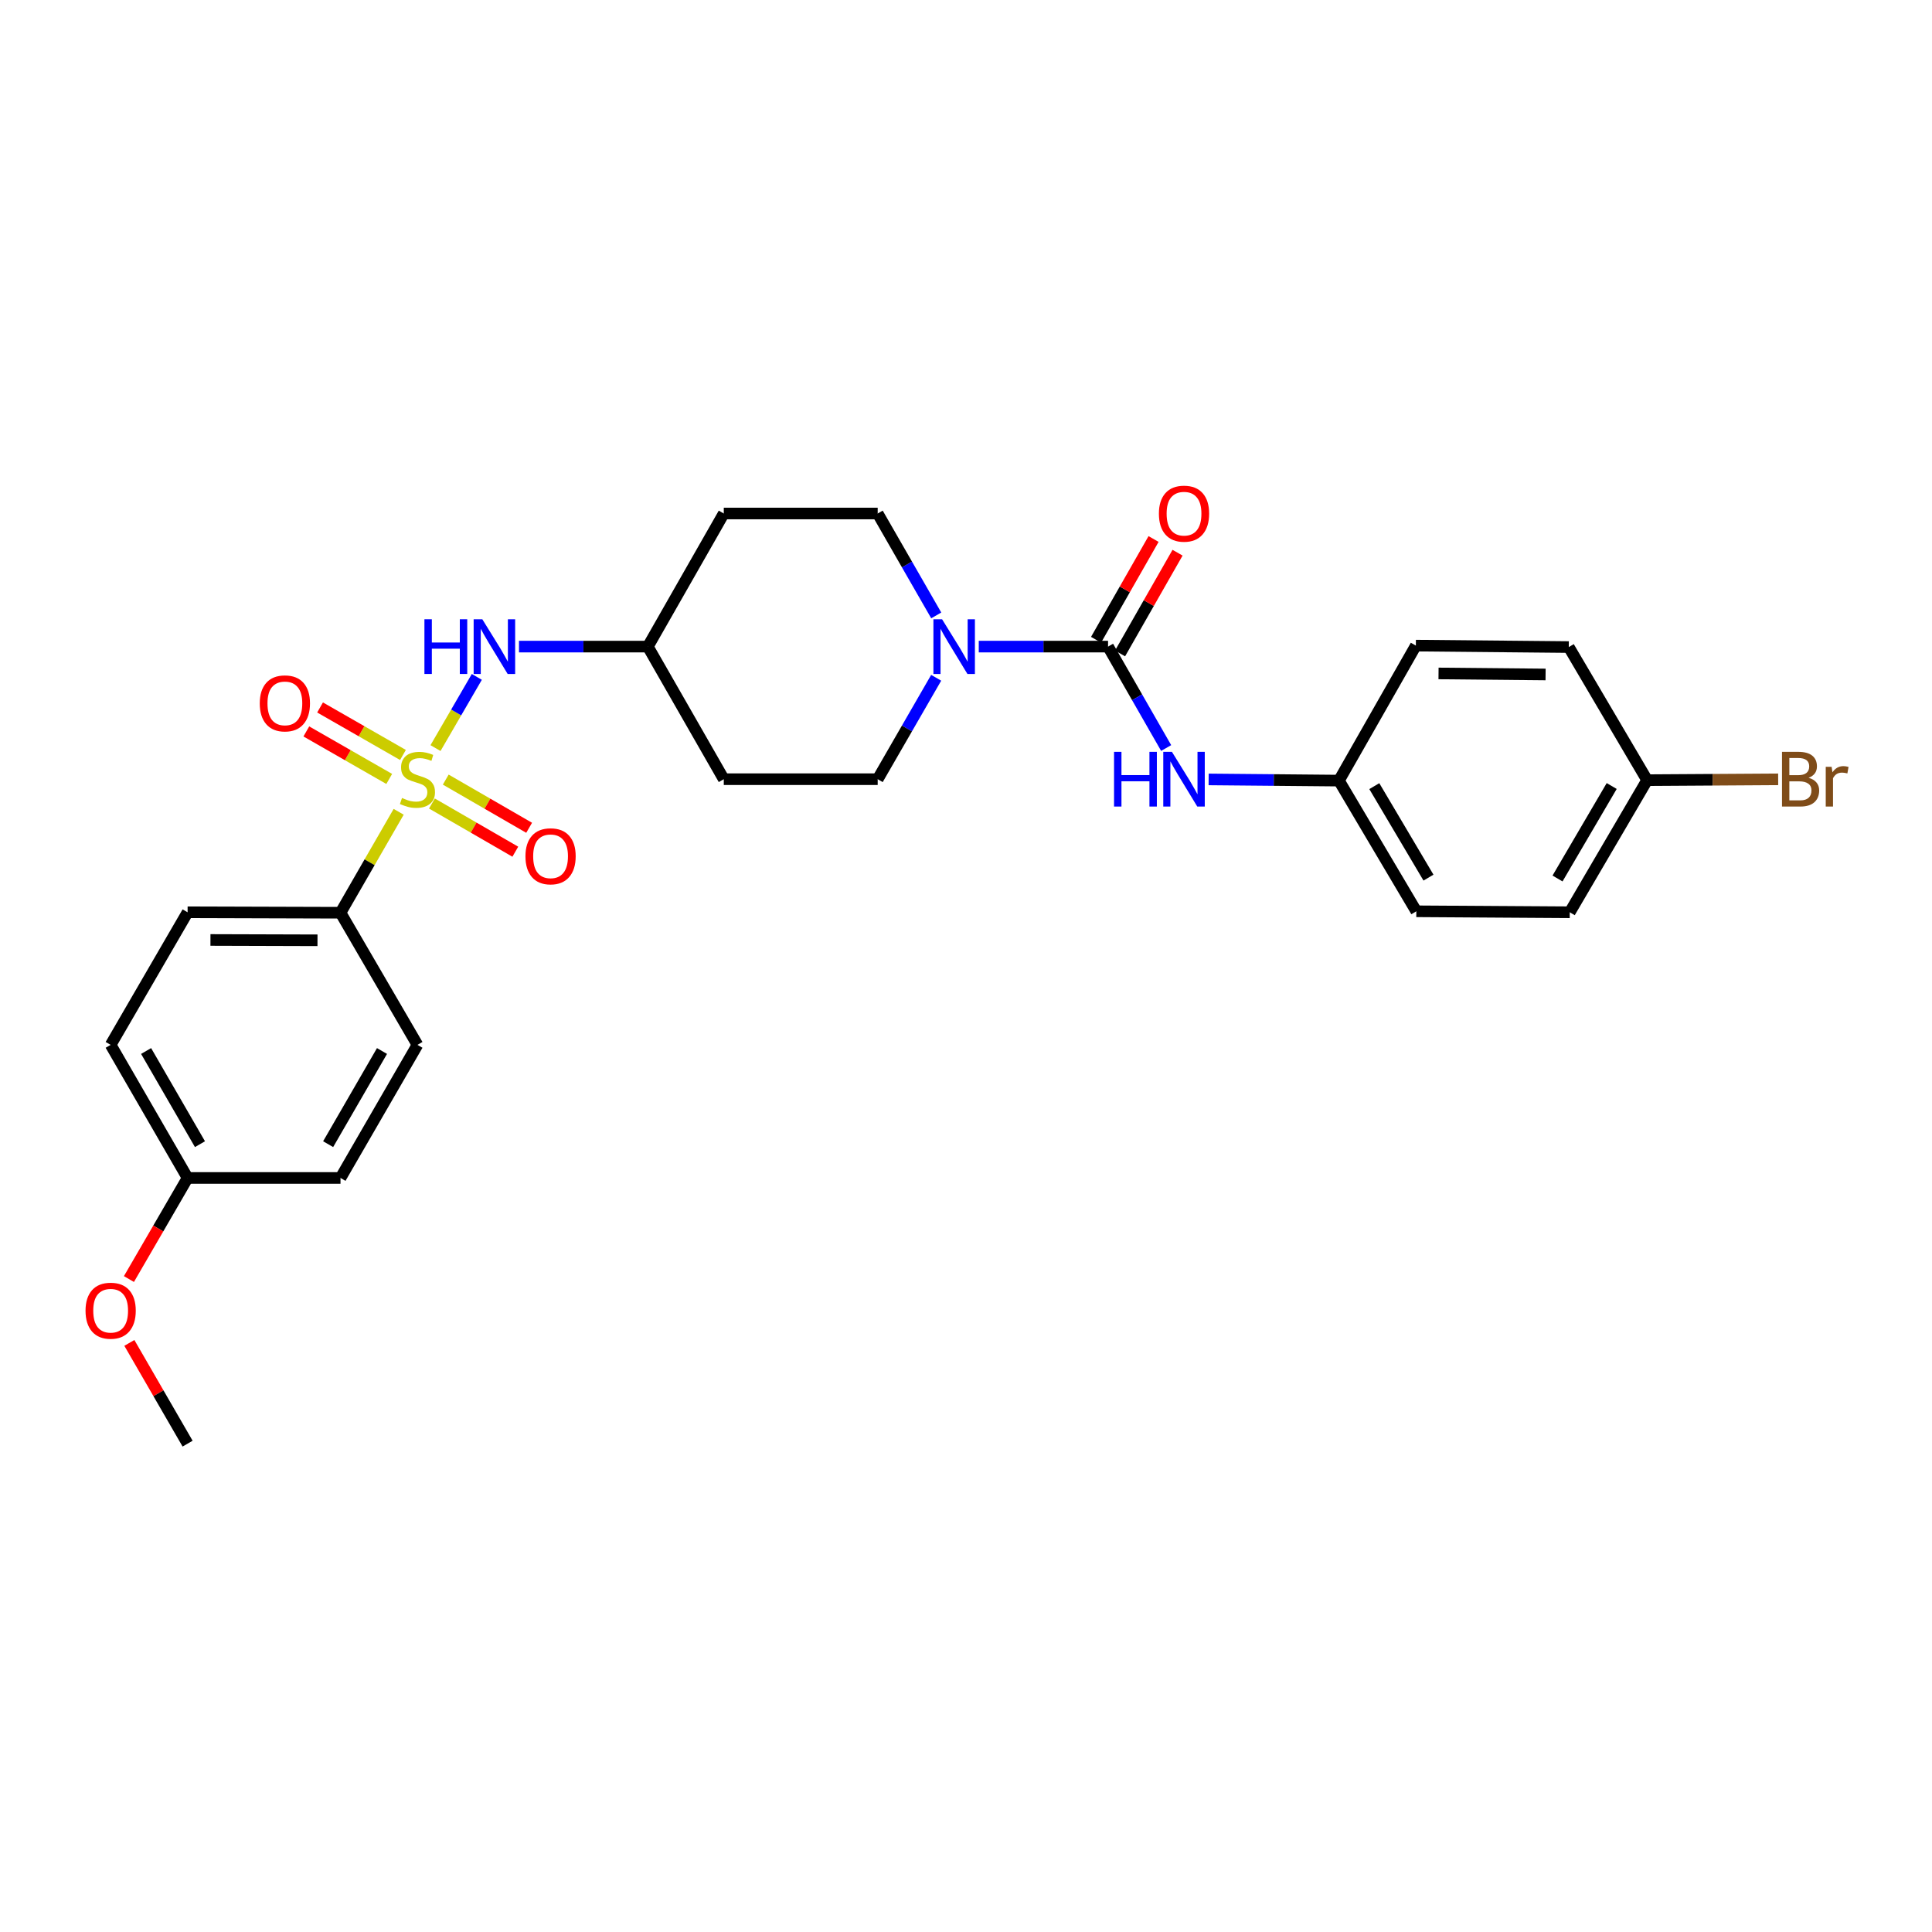 <?xml version='1.0' encoding='iso-8859-1'?>
<svg version='1.1' baseProfile='full'
              xmlns='http://www.w3.org/2000/svg'
                      xmlns:rdkit='http://www.rdkit.org/xml'
                      xmlns:xlink='http://www.w3.org/1999/xlink'
                  xml:space='preserve'
width='1000px' height='1000px' viewBox='0 0 1000 1000'>
<!-- END OF HEADER -->
<rect style='opacity:1.0;fill:#FFFFFF;stroke:none' width='1000' height='1000' x='0' y='0'> </rect>
<path class='bond-2' d='M 225.419,387.206 L 236.111,368.782' style='fill:none;fill-rule:evenodd;stroke:#CCCC00;stroke-width:6px;stroke-linecap:butt;stroke-linejoin:miter;stroke-opacity:1' />
<path class='bond-2' d='M 236.111,368.782 L 246.803,350.359' style='fill:none;fill-rule:evenodd;stroke:#0000FF;stroke-width:6px;stroke-linecap:butt;stroke-linejoin:miter;stroke-opacity:1' />
<path class='bond-4' d='M 206.351,420.184 L 191.298,446.308' style='fill:none;fill-rule:evenodd;stroke:#CCCC00;stroke-width:6px;stroke-linecap:butt;stroke-linejoin:miter;stroke-opacity:1' />
<path class='bond-4' d='M 191.298,446.308 L 176.246,472.432' style='fill:none;fill-rule:evenodd;stroke:#000000;stroke-width:6px;stroke-linecap:butt;stroke-linejoin:miter;stroke-opacity:1' />
<path class='bond-5' d='M 208.571,390.771 L 187.118,378.476' style='fill:none;fill-rule:evenodd;stroke:#CCCC00;stroke-width:6px;stroke-linecap:butt;stroke-linejoin:miter;stroke-opacity:1' />
<path class='bond-5' d='M 187.118,378.476 L 165.665,366.181' style='fill:none;fill-rule:evenodd;stroke:#FF0000;stroke-width:6px;stroke-linecap:butt;stroke-linejoin:miter;stroke-opacity:1' />
<path class='bond-5' d='M 201.462,403.176 L 180.009,390.881' style='fill:none;fill-rule:evenodd;stroke:#CCCC00;stroke-width:6px;stroke-linecap:butt;stroke-linejoin:miter;stroke-opacity:1' />
<path class='bond-5' d='M 180.009,390.881 L 158.556,378.586' style='fill:none;fill-rule:evenodd;stroke:#FF0000;stroke-width:6px;stroke-linecap:butt;stroke-linejoin:miter;stroke-opacity:1' />
<path class='bond-6' d='M 223.566,415.897 L 245.146,428.369' style='fill:none;fill-rule:evenodd;stroke:#CCCC00;stroke-width:6px;stroke-linecap:butt;stroke-linejoin:miter;stroke-opacity:1' />
<path class='bond-6' d='M 245.146,428.369 L 266.726,440.841' style='fill:none;fill-rule:evenodd;stroke:#FF0000;stroke-width:6px;stroke-linecap:butt;stroke-linejoin:miter;stroke-opacity:1' />
<path class='bond-6' d='M 230.72,403.518 L 252.3,415.99' style='fill:none;fill-rule:evenodd;stroke:#CCCC00;stroke-width:6px;stroke-linecap:butt;stroke-linejoin:miter;stroke-opacity:1' />
<path class='bond-6' d='M 252.3,415.99 L 273.881,428.462' style='fill:none;fill-rule:evenodd;stroke:#FF0000;stroke-width:6px;stroke-linecap:butt;stroke-linejoin:miter;stroke-opacity:1' />
<path class='bond-0' d='M 573.528,334.68 L 540.066,334.68' style='fill:none;fill-rule:evenodd;stroke:#000000;stroke-width:6px;stroke-linecap:butt;stroke-linejoin:miter;stroke-opacity:1' />
<path class='bond-0' d='M 540.066,334.68 L 506.604,334.68' style='fill:none;fill-rule:evenodd;stroke:#0000FF;stroke-width:6px;stroke-linecap:butt;stroke-linejoin:miter;stroke-opacity:1' />
<path class='bond-3' d='M 573.528,334.68 L 588.565,360.926' style='fill:none;fill-rule:evenodd;stroke:#000000;stroke-width:6px;stroke-linecap:butt;stroke-linejoin:miter;stroke-opacity:1' />
<path class='bond-3' d='M 588.565,360.926 L 603.602,387.173' style='fill:none;fill-rule:evenodd;stroke:#0000FF;stroke-width:6px;stroke-linecap:butt;stroke-linejoin:miter;stroke-opacity:1' />
<path class='bond-7' d='M 579.737,338.224 L 594.618,312.15' style='fill:none;fill-rule:evenodd;stroke:#000000;stroke-width:6px;stroke-linecap:butt;stroke-linejoin:miter;stroke-opacity:1' />
<path class='bond-7' d='M 594.618,312.15 L 609.5,286.075' style='fill:none;fill-rule:evenodd;stroke:#FF0000;stroke-width:6px;stroke-linecap:butt;stroke-linejoin:miter;stroke-opacity:1' />
<path class='bond-7' d='M 567.319,331.137 L 582.201,305.062' style='fill:none;fill-rule:evenodd;stroke:#000000;stroke-width:6px;stroke-linecap:butt;stroke-linejoin:miter;stroke-opacity:1' />
<path class='bond-7' d='M 582.201,305.062 L 597.082,278.988' style='fill:none;fill-rule:evenodd;stroke:#FF0000;stroke-width:6px;stroke-linecap:butt;stroke-linejoin:miter;stroke-opacity:1' />
<path class='bond-1' d='M 484.564,350.821 L 469.428,377.065' style='fill:none;fill-rule:evenodd;stroke:#0000FF;stroke-width:6px;stroke-linecap:butt;stroke-linejoin:miter;stroke-opacity:1' />
<path class='bond-1' d='M 469.428,377.065 L 454.292,403.31' style='fill:none;fill-rule:evenodd;stroke:#000000;stroke-width:6px;stroke-linecap:butt;stroke-linejoin:miter;stroke-opacity:1' />
<path class='bond-28' d='M 484.596,318.534 L 469.444,292.161' style='fill:none;fill-rule:evenodd;stroke:#0000FF;stroke-width:6px;stroke-linecap:butt;stroke-linejoin:miter;stroke-opacity:1' />
<path class='bond-28' d='M 469.444,292.161 L 454.292,265.789' style='fill:none;fill-rule:evenodd;stroke:#000000;stroke-width:6px;stroke-linecap:butt;stroke-linejoin:miter;stroke-opacity:1' />
<path class='bond-10' d='M 268.626,334.68 L 301.972,334.68' style='fill:none;fill-rule:evenodd;stroke:#0000FF;stroke-width:6px;stroke-linecap:butt;stroke-linejoin:miter;stroke-opacity:1' />
<path class='bond-10' d='M 301.972,334.68 L 335.318,334.68' style='fill:none;fill-rule:evenodd;stroke:#000000;stroke-width:6px;stroke-linecap:butt;stroke-linejoin:miter;stroke-opacity:1' />
<path class='bond-15' d='M 625.592,403.426 L 659.309,403.733' style='fill:none;fill-rule:evenodd;stroke:#0000FF;stroke-width:6px;stroke-linecap:butt;stroke-linejoin:miter;stroke-opacity:1' />
<path class='bond-15' d='M 659.309,403.733 L 693.026,404.041' style='fill:none;fill-rule:evenodd;stroke:#000000;stroke-width:6px;stroke-linecap:butt;stroke-linejoin:miter;stroke-opacity:1' />
<path class='bond-13' d='M 176.246,472.432 L 97.1,472.194' style='fill:none;fill-rule:evenodd;stroke:#000000;stroke-width:6px;stroke-linecap:butt;stroke-linejoin:miter;stroke-opacity:1' />
<path class='bond-13' d='M 164.331,486.694 L 108.929,486.527' style='fill:none;fill-rule:evenodd;stroke:#000000;stroke-width:6px;stroke-linecap:butt;stroke-linejoin:miter;stroke-opacity:1' />
<path class='bond-14' d='M 176.246,472.432 L 216.074,540.824' style='fill:none;fill-rule:evenodd;stroke:#000000;stroke-width:6px;stroke-linecap:butt;stroke-linejoin:miter;stroke-opacity:1' />
<path class='bond-8' d='M 454.292,403.31 L 374.629,403.31' style='fill:none;fill-rule:evenodd;stroke:#000000;stroke-width:6px;stroke-linecap:butt;stroke-linejoin:miter;stroke-opacity:1' />
<path class='bond-9' d='M 454.292,265.789 L 374.629,265.789' style='fill:none;fill-rule:evenodd;stroke:#000000;stroke-width:6px;stroke-linecap:butt;stroke-linejoin:miter;stroke-opacity:1' />
<path class='bond-11' d='M 335.318,334.68 L 374.629,265.789' style='fill:none;fill-rule:evenodd;stroke:#000000;stroke-width:6px;stroke-linecap:butt;stroke-linejoin:miter;stroke-opacity:1' />
<path class='bond-12' d='M 335.318,334.68 L 374.629,403.31' style='fill:none;fill-rule:evenodd;stroke:#000000;stroke-width:6px;stroke-linecap:butt;stroke-linejoin:miter;stroke-opacity:1' />
<path class='bond-18' d='M 97.1,472.194 L 57.272,540.824' style='fill:none;fill-rule:evenodd;stroke:#000000;stroke-width:6px;stroke-linecap:butt;stroke-linejoin:miter;stroke-opacity:1' />
<path class='bond-19' d='M 216.074,540.824 L 176.246,609.707' style='fill:none;fill-rule:evenodd;stroke:#000000;stroke-width:6px;stroke-linecap:butt;stroke-linejoin:miter;stroke-opacity:1' />
<path class='bond-19' d='M 197.722,544 L 169.842,592.218' style='fill:none;fill-rule:evenodd;stroke:#000000;stroke-width:6px;stroke-linecap:butt;stroke-linejoin:miter;stroke-opacity:1' />
<path class='bond-21' d='M 693.026,404.041 L 732.846,334.164' style='fill:none;fill-rule:evenodd;stroke:#000000;stroke-width:6px;stroke-linecap:butt;stroke-linejoin:miter;stroke-opacity:1' />
<path class='bond-22' d='M 693.026,404.041 L 733.084,471.686' style='fill:none;fill-rule:evenodd;stroke:#000000;stroke-width:6px;stroke-linecap:butt;stroke-linejoin:miter;stroke-opacity:1' />
<path class='bond-22' d='M 711.337,406.902 L 739.378,454.254' style='fill:none;fill-rule:evenodd;stroke:#000000;stroke-width:6px;stroke-linecap:butt;stroke-linejoin:miter;stroke-opacity:1' />
<path class='bond-16' d='M 852.558,403.81 L 812.501,472.194' style='fill:none;fill-rule:evenodd;stroke:#000000;stroke-width:6px;stroke-linecap:butt;stroke-linejoin:miter;stroke-opacity:1' />
<path class='bond-16' d='M 834.213,406.841 L 806.172,454.71' style='fill:none;fill-rule:evenodd;stroke:#000000;stroke-width:6px;stroke-linecap:butt;stroke-linejoin:miter;stroke-opacity:1' />
<path class='bond-20' d='M 852.558,403.81 L 886.468,403.597' style='fill:none;fill-rule:evenodd;stroke:#000000;stroke-width:6px;stroke-linecap:butt;stroke-linejoin:miter;stroke-opacity:1' />
<path class='bond-20' d='M 886.468,403.597 L 920.377,403.383' style='fill:none;fill-rule:evenodd;stroke:#7F4C19;stroke-width:6px;stroke-linecap:butt;stroke-linejoin:miter;stroke-opacity:1' />
<path class='bond-29' d='M 852.558,403.81 L 812,334.919' style='fill:none;fill-rule:evenodd;stroke:#000000;stroke-width:6px;stroke-linecap:butt;stroke-linejoin:miter;stroke-opacity:1' />
<path class='bond-17' d='M 97.1,609.707 L 176.246,609.707' style='fill:none;fill-rule:evenodd;stroke:#000000;stroke-width:6px;stroke-linecap:butt;stroke-linejoin:miter;stroke-opacity:1' />
<path class='bond-25' d='M 97.1,609.707 L 81.917,635.87' style='fill:none;fill-rule:evenodd;stroke:#000000;stroke-width:6px;stroke-linecap:butt;stroke-linejoin:miter;stroke-opacity:1' />
<path class='bond-25' d='M 81.917,635.87 L 66.734,662.033' style='fill:none;fill-rule:evenodd;stroke:#FF0000;stroke-width:6px;stroke-linecap:butt;stroke-linejoin:miter;stroke-opacity:1' />
<path class='bond-27' d='M 97.1,609.707 L 57.272,540.824' style='fill:none;fill-rule:evenodd;stroke:#000000;stroke-width:6px;stroke-linecap:butt;stroke-linejoin:miter;stroke-opacity:1' />
<path class='bond-27' d='M 103.503,592.218 L 75.624,544' style='fill:none;fill-rule:evenodd;stroke:#000000;stroke-width:6px;stroke-linecap:butt;stroke-linejoin:miter;stroke-opacity:1' />
<path class='bond-23' d='M 732.846,334.164 L 812,334.919' style='fill:none;fill-rule:evenodd;stroke:#000000;stroke-width:6px;stroke-linecap:butt;stroke-linejoin:miter;stroke-opacity:1' />
<path class='bond-23' d='M 744.583,348.574 L 799.991,349.103' style='fill:none;fill-rule:evenodd;stroke:#000000;stroke-width:6px;stroke-linecap:butt;stroke-linejoin:miter;stroke-opacity:1' />
<path class='bond-24' d='M 733.084,471.686 L 812.501,472.194' style='fill:none;fill-rule:evenodd;stroke:#000000;stroke-width:6px;stroke-linecap:butt;stroke-linejoin:miter;stroke-opacity:1' />
<path class='bond-26' d='M 66.955,695.087 L 82.027,721.158' style='fill:none;fill-rule:evenodd;stroke:#FF0000;stroke-width:6px;stroke-linecap:butt;stroke-linejoin:miter;stroke-opacity:1' />
<path class='bond-26' d='M 82.027,721.158 L 97.1,747.229' style='fill:none;fill-rule:evenodd;stroke:#000000;stroke-width:6px;stroke-linecap:butt;stroke-linejoin:miter;stroke-opacity:1' />
<path  class='atom-0' d='M 208.074 413.03
Q 208.394 413.15, 209.714 413.71
Q 211.034 414.27, 212.474 414.63
Q 213.954 414.95, 215.394 414.95
Q 218.074 414.95, 219.634 413.67
Q 221.194 412.35, 221.194 410.07
Q 221.194 408.51, 220.394 407.55
Q 219.634 406.59, 218.434 406.07
Q 217.234 405.55, 215.234 404.95
Q 212.714 404.19, 211.194 403.47
Q 209.714 402.75, 208.634 401.23
Q 207.594 399.71, 207.594 397.15
Q 207.594 393.59, 209.994 391.39
Q 212.434 389.19, 217.234 389.19
Q 220.514 389.19, 224.234 390.75
L 223.314 393.83
Q 219.914 392.43, 217.354 392.43
Q 214.594 392.43, 213.074 393.59
Q 211.554 394.71, 211.594 396.67
Q 211.594 398.19, 212.354 399.11
Q 213.154 400.03, 214.274 400.55
Q 215.434 401.07, 217.354 401.67
Q 219.914 402.47, 221.434 403.27
Q 222.954 404.07, 224.034 405.71
Q 225.154 407.31, 225.154 410.07
Q 225.154 413.99, 222.514 416.11
Q 219.914 418.19, 215.554 418.19
Q 213.034 418.19, 211.114 417.63
Q 209.234 417.11, 206.994 416.19
L 208.074 413.03
' fill='#CCCC00'/>
<path  class='atom-2' d='M 487.613 320.52
L 496.893 335.52
Q 497.813 337, 499.293 339.68
Q 500.773 342.36, 500.853 342.52
L 500.853 320.52
L 504.613 320.52
L 504.613 348.84
L 500.733 348.84
L 490.773 332.44
Q 489.613 330.52, 488.373 328.32
Q 487.173 326.12, 486.813 325.44
L 486.813 348.84
L 483.133 348.84
L 483.133 320.52
L 487.613 320.52
' fill='#0000FF'/>
<path  class='atom-3' d='M 219.681 320.52
L 223.521 320.52
L 223.521 332.56
L 238.001 332.56
L 238.001 320.52
L 241.841 320.52
L 241.841 348.84
L 238.001 348.84
L 238.001 335.76
L 223.521 335.76
L 223.521 348.84
L 219.681 348.84
L 219.681 320.52
' fill='#0000FF'/>
<path  class='atom-3' d='M 249.641 320.52
L 258.921 335.52
Q 259.841 337, 261.321 339.68
Q 262.801 342.36, 262.881 342.52
L 262.881 320.52
L 266.641 320.52
L 266.641 348.84
L 262.761 348.84
L 252.801 332.44
Q 251.641 330.52, 250.401 328.32
Q 249.201 326.12, 248.841 325.44
L 248.841 348.84
L 245.161 348.84
L 245.161 320.52
L 249.641 320.52
' fill='#0000FF'/>
<path  class='atom-4' d='M 576.627 389.15
L 580.467 389.15
L 580.467 401.19
L 594.947 401.19
L 594.947 389.15
L 598.787 389.15
L 598.787 417.47
L 594.947 417.47
L 594.947 404.39
L 580.467 404.39
L 580.467 417.47
L 576.627 417.47
L 576.627 389.15
' fill='#0000FF'/>
<path  class='atom-4' d='M 606.587 389.15
L 615.867 404.15
Q 616.787 405.63, 618.267 408.31
Q 619.747 410.99, 619.827 411.15
L 619.827 389.15
L 623.587 389.15
L 623.587 417.47
L 619.707 417.47
L 609.747 401.07
Q 608.587 399.15, 607.347 396.95
Q 606.147 394.75, 605.787 394.07
L 605.787 417.47
L 602.107 417.47
L 602.107 389.15
L 606.587 389.15
' fill='#0000FF'/>
<path  class='atom-6' d='M 134.452 364.063
Q 134.452 357.263, 137.812 353.463
Q 141.172 349.663, 147.452 349.663
Q 153.732 349.663, 157.092 353.463
Q 160.452 357.263, 160.452 364.063
Q 160.452 370.943, 157.052 374.863
Q 153.652 378.743, 147.452 378.743
Q 141.212 378.743, 137.812 374.863
Q 134.452 370.983, 134.452 364.063
M 147.452 375.543
Q 151.772 375.543, 154.092 372.663
Q 156.452 369.743, 156.452 364.063
Q 156.452 358.503, 154.092 355.703
Q 151.772 352.863, 147.452 352.863
Q 143.132 352.863, 140.772 355.663
Q 138.452 358.463, 138.452 364.063
Q 138.452 369.783, 140.772 372.663
Q 143.132 375.543, 147.452 375.543
' fill='#FF0000'/>
<path  class='atom-7' d='M 271.973 443.21
Q 271.973 436.41, 275.333 432.61
Q 278.693 428.81, 284.973 428.81
Q 291.253 428.81, 294.613 432.61
Q 297.973 436.41, 297.973 443.21
Q 297.973 450.09, 294.573 454.01
Q 291.173 457.89, 284.973 457.89
Q 278.733 457.89, 275.333 454.01
Q 271.973 450.13, 271.973 443.21
M 284.973 454.69
Q 289.293 454.69, 291.613 451.81
Q 293.973 448.89, 293.973 443.21
Q 293.973 437.65, 291.613 434.85
Q 289.293 432.01, 284.973 432.01
Q 280.653 432.01, 278.293 434.81
Q 275.973 437.61, 275.973 443.21
Q 275.973 448.93, 278.293 451.81
Q 280.653 454.69, 284.973 454.69
' fill='#FF0000'/>
<path  class='atom-8' d='M 599.847 265.869
Q 599.847 259.069, 603.207 255.269
Q 606.567 251.469, 612.847 251.469
Q 619.127 251.469, 622.487 255.269
Q 625.847 259.069, 625.847 265.869
Q 625.847 272.749, 622.447 276.669
Q 619.047 280.549, 612.847 280.549
Q 606.607 280.549, 603.207 276.669
Q 599.847 272.789, 599.847 265.869
M 612.847 277.349
Q 617.167 277.349, 619.487 274.469
Q 621.847 271.549, 621.847 265.869
Q 621.847 260.309, 619.487 257.509
Q 617.167 254.669, 612.847 254.669
Q 608.527 254.669, 606.167 257.469
Q 603.847 260.269, 603.847 265.869
Q 603.847 271.589, 606.167 274.469
Q 608.527 277.349, 612.847 277.349
' fill='#FF0000'/>
<path  class='atom-21' d='M 936.123 402.59
Q 938.843 403.35, 940.203 405.03
Q 941.603 406.67, 941.603 409.11
Q 941.603 413.03, 939.083 415.27
Q 936.603 417.47, 931.883 417.47
L 922.363 417.47
L 922.363 389.15
L 930.723 389.15
Q 935.563 389.15, 938.003 391.11
Q 940.443 393.07, 940.443 396.67
Q 940.443 400.95, 936.123 402.59
M 926.163 392.35
L 926.163 401.23
L 930.723 401.23
Q 933.523 401.23, 934.963 400.11
Q 936.443 398.95, 936.443 396.67
Q 936.443 392.35, 930.723 392.35
L 926.163 392.35
M 931.883 414.27
Q 934.643 414.27, 936.123 412.95
Q 937.603 411.63, 937.603 409.11
Q 937.603 406.79, 935.963 405.63
Q 934.363 404.43, 931.283 404.43
L 926.163 404.43
L 926.163 414.27
L 931.883 414.27
' fill='#7F4C19'/>
<path  class='atom-21' d='M 948.043 396.91
L 948.483 399.75
Q 950.643 396.55, 954.163 396.55
Q 955.283 396.55, 956.803 396.95
L 956.203 400.31
Q 954.483 399.91, 953.523 399.91
Q 951.843 399.91, 950.723 400.59
Q 949.643 401.23, 948.763 402.79
L 948.763 417.47
L 945.003 417.47
L 945.003 396.91
L 948.043 396.91
' fill='#7F4C19'/>
<path  class='atom-26' d='M 44.272 678.417
Q 44.272 671.617, 47.632 667.817
Q 50.992 664.017, 57.272 664.017
Q 63.552 664.017, 66.912 667.817
Q 70.272 671.617, 70.272 678.417
Q 70.272 685.297, 66.872 689.217
Q 63.472 693.097, 57.272 693.097
Q 51.032 693.097, 47.632 689.217
Q 44.272 685.337, 44.272 678.417
M 57.272 689.897
Q 61.592 689.897, 63.912 687.017
Q 66.272 684.097, 66.272 678.417
Q 66.272 672.857, 63.912 670.057
Q 61.592 667.217, 57.272 667.217
Q 52.952 667.217, 50.592 670.017
Q 48.272 672.817, 48.272 678.417
Q 48.272 684.137, 50.592 687.017
Q 52.952 689.897, 57.272 689.897
' fill='#FF0000'/>
</svg>
